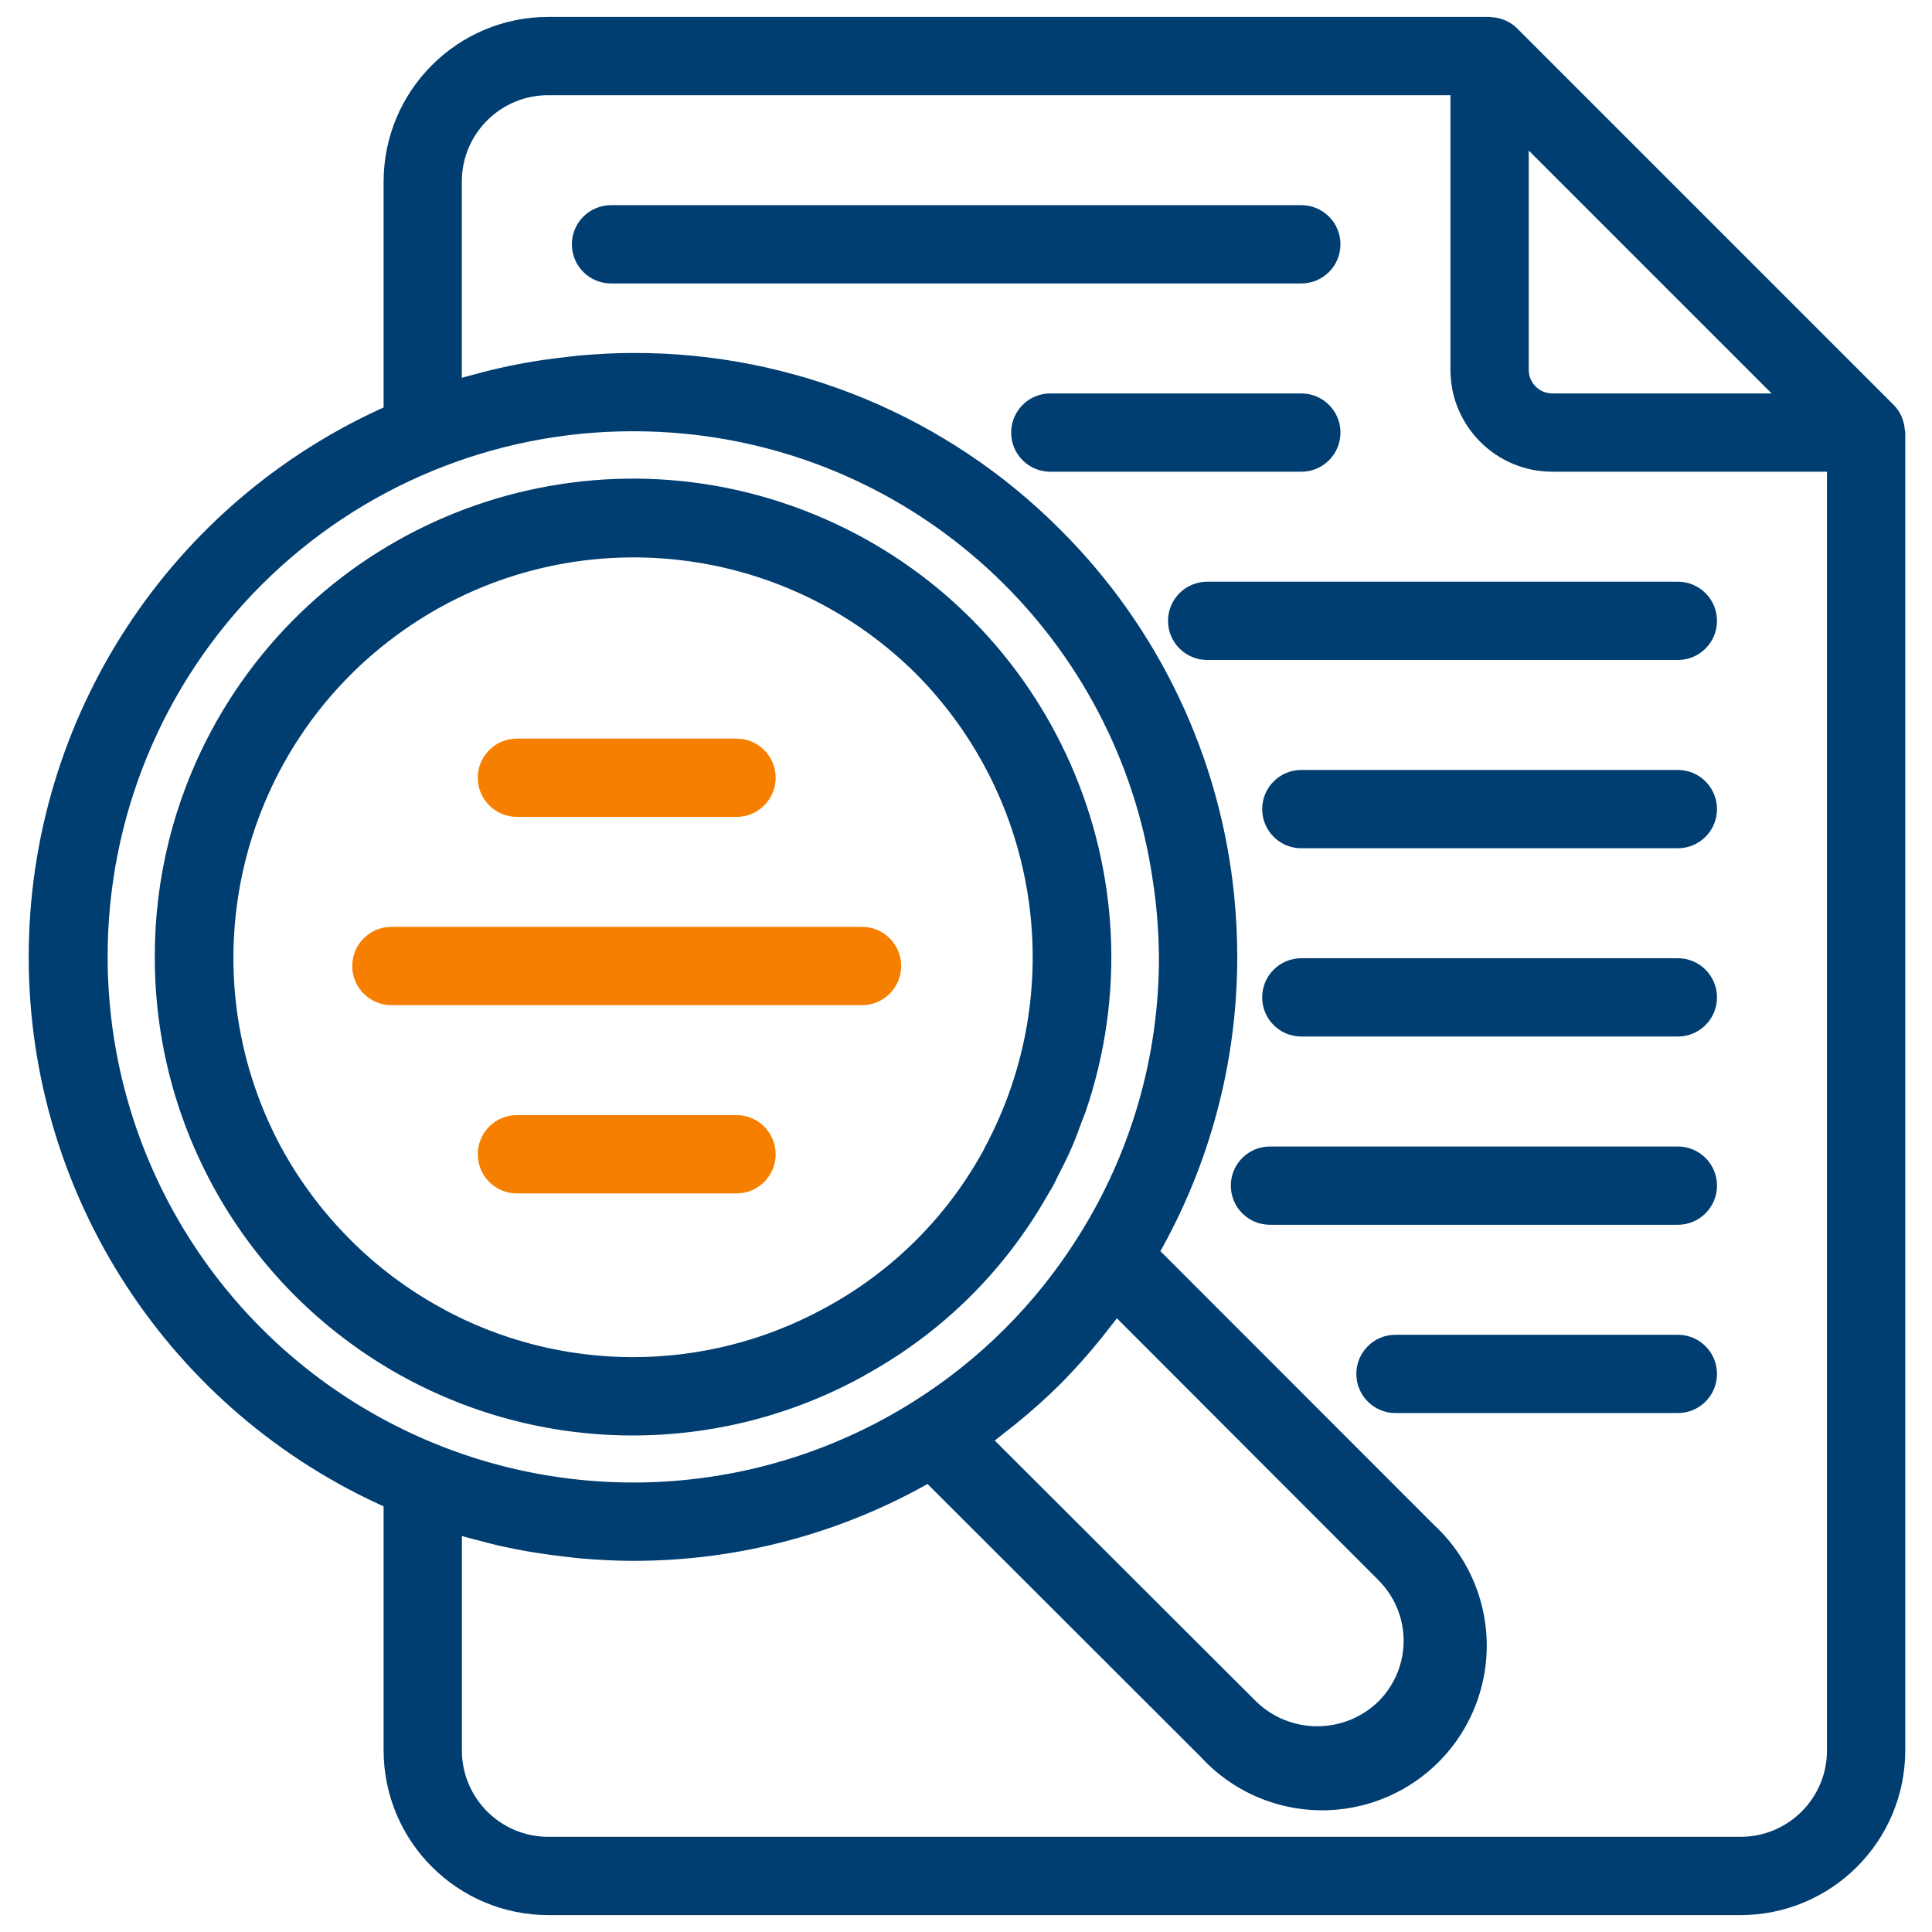 <svg width="56" height="56" viewBox="0 0 56 56" fill="none" xmlns="http://www.w3.org/2000/svg">
<g clip-path="url(#clip0_700_342)">
<path d="M54.988 12.481C54.983 12.402 54.968 12.323 54.942 12.248C54.932 12.219 54.925 12.191 54.912 12.162C54.868 12.063 54.806 11.973 54.73 11.896L43.816 0.982C43.739 0.905 43.648 0.844 43.549 0.8C43.522 0.787 43.494 0.78 43.466 0.77C43.389 0.743 43.309 0.727 43.228 0.722C43.212 0.726 43.196 0.715 43.177 0.715H15.892C13.382 0.718 11.348 2.752 11.344 5.263V11.957C5.092 14.714 1.057 20.903 1.057 27.736C1.057 34.57 5.092 40.759 11.344 43.516V50.737C11.348 53.248 13.382 55.282 15.892 55.285H50.453C52.963 55.282 54.997 53.248 55 50.737V12.539C55 12.519 54.99 12.501 54.988 12.481ZM51.895 11.629H44.996C44.493 11.629 44.086 11.222 44.086 10.72V3.82L51.895 11.629ZM2.895 27.736C2.89 23.634 4.517 19.698 7.418 16.797C10.319 13.897 14.255 12.27 18.357 12.275C18.873 12.275 19.386 12.3 19.893 12.35C26.925 13.044 32.585 18.431 33.627 25.421C33.748 26.187 33.811 26.961 33.817 27.736C33.824 30.649 33 33.503 31.444 35.965C30.21 37.932 28.547 39.595 26.579 40.828C21.815 43.821 15.801 43.989 10.877 41.266C5.953 38.544 2.896 33.362 2.895 27.736V27.736ZM28.92 41.399C29.044 41.302 29.167 41.207 29.289 41.108C29.738 40.746 30.168 40.362 30.577 39.957C30.982 39.547 31.366 39.118 31.728 38.669C31.827 38.547 31.922 38.424 32.019 38.299C32.129 38.155 32.248 38.019 32.354 37.873L40.107 45.635C40.62 46.144 40.91 46.836 40.91 47.559C40.91 48.282 40.62 48.974 40.107 49.483C39.033 50.521 37.33 50.521 36.256 49.483L28.493 41.733C28.639 41.627 28.777 41.509 28.92 41.399V41.399ZM50.453 53.466H15.892C14.385 53.466 13.163 52.244 13.163 50.737V44.226C13.22 44.244 13.279 44.256 13.336 44.274C13.482 44.318 13.629 44.353 13.777 44.394C14.117 44.485 14.46 44.577 14.806 44.644C14.976 44.68 15.146 44.713 15.318 44.743C15.665 44.804 16.014 44.852 16.365 44.892C16.522 44.91 16.676 44.932 16.833 44.946C17.337 44.989 17.845 45.017 18.357 45.017C21.363 45.019 24.317 44.232 26.923 42.734L34.965 50.767C36.093 52.002 37.809 52.519 39.432 52.11C41.054 51.702 42.322 50.436 42.731 48.813C43.141 47.191 42.627 45.475 41.392 44.346L33.354 36.303C34.852 33.696 35.639 30.742 35.637 27.736C35.637 27.16 35.609 26.589 35.553 26.022C35.165 22.048 33.406 18.334 30.578 15.516C27.344 12.265 22.943 10.443 18.357 10.456C17.845 10.456 17.337 10.484 16.833 10.527C16.676 10.541 16.52 10.562 16.364 10.581C16.014 10.62 15.666 10.669 15.32 10.73C15.147 10.76 14.975 10.793 14.803 10.829C14.461 10.9 14.122 10.983 13.786 11.076C13.635 11.117 13.484 11.154 13.331 11.199C13.274 11.216 13.217 11.228 13.161 11.246V5.263C13.161 3.756 14.382 2.534 15.889 2.534H42.267V10.72C42.267 12.226 43.489 13.448 44.996 13.448H53.181V50.737C53.181 52.244 51.96 53.466 50.453 53.466V53.466Z" fill="#003D71" stroke="#003D71" stroke-width="0.45"/>
<path d="M38.629 7.082C38.629 6.579 38.222 6.172 37.72 6.172H17.711C17.209 6.172 16.801 6.579 16.801 7.082C16.801 7.584 17.209 7.991 17.711 7.991H37.72C38.222 7.991 38.629 7.584 38.629 7.082Z" fill="#003D71" stroke="#003D71" stroke-width="0.45"/>
<path d="M48.633 22.543H37.719C37.217 22.543 36.81 22.95 36.81 23.453C36.81 23.955 37.217 24.362 37.719 24.362H48.633C49.136 24.362 49.543 23.955 49.543 23.453C49.543 22.95 49.136 22.543 48.633 22.543Z" fill="#003D71" stroke="#003D71" stroke-width="0.45"/>
<path d="M48.633 28H37.719C37.217 28 36.81 28.407 36.81 28.91C36.81 29.412 37.217 29.819 37.719 29.819H48.633C49.136 29.819 49.543 29.412 49.543 28.91C49.543 28.407 49.136 28 48.633 28Z" fill="#003D71" stroke="#003D71" stroke-width="0.45"/>
<path d="M49.543 34.366C49.543 33.864 49.136 33.457 48.633 33.457H36.81C36.308 33.457 35.901 33.864 35.901 34.366C35.901 34.869 36.308 35.276 36.81 35.276H48.633C49.136 35.276 49.543 34.869 49.543 34.366Z" fill="#003D71" stroke="#003D71" stroke-width="0.45"/>
<path d="M49.543 39.823C49.543 39.321 49.136 38.914 48.633 38.914H40.448C39.946 38.914 39.539 39.321 39.539 39.823C39.539 40.326 39.946 40.733 40.448 40.733H48.633C49.136 40.733 49.543 40.326 49.543 39.823Z" fill="#003D71" stroke="#003D71" stroke-width="0.45"/>
<path d="M38.629 12.539C38.629 12.036 38.222 11.629 37.72 11.629H30.444C29.941 11.629 29.534 12.036 29.534 12.539C29.534 13.041 29.941 13.448 30.444 13.448H37.72C38.222 13.448 38.629 13.041 38.629 12.539Z" fill="#003D71" stroke="#003D71" stroke-width="0.45"/>
<path d="M49.543 17.996C49.543 17.493 49.136 17.086 48.633 17.086H34.991C34.489 17.086 34.081 17.493 34.081 17.996C34.081 18.498 34.489 18.905 34.991 18.905H48.633C49.136 18.905 49.543 18.498 49.543 17.996Z" fill="#003D71" stroke="#003D71" stroke-width="0.45"/>
<path d="M14.982 23.453H21.349C21.851 23.453 22.258 23.045 22.258 22.543C22.258 22.041 21.851 21.634 21.349 21.634H14.982C14.48 21.634 14.073 22.041 14.073 22.543C14.073 23.045 14.48 23.453 14.982 23.453Z" fill="#F77F00" stroke="#F77F00" stroke-width="0.45"/>
<path d="M25.896 28C25.896 27.498 25.489 27.09 24.987 27.09H11.344C10.842 27.09 10.435 27.498 10.435 28C10.435 28.502 10.842 28.91 11.344 28.91H24.987C25.489 28.91 25.896 28.502 25.896 28Z" fill="#F77F00" stroke="#F77F00" stroke-width="0.45"/>
<path d="M21.349 32.547H14.982C14.48 32.547 14.073 32.955 14.073 33.457C14.073 33.959 14.48 34.367 14.982 34.367H21.349C21.851 34.367 22.258 33.959 22.258 33.457C22.258 32.955 21.851 32.547 21.349 32.547Z" fill="#F77F00" stroke="#F77F00" stroke-width="0.45"/>
<path d="M24.831 39.732C27.049 38.551 28.888 36.767 30.136 34.586C30.208 34.46 30.287 34.339 30.354 34.211C30.389 34.145 30.417 34.077 30.45 34.012C30.588 33.746 30.723 33.48 30.842 33.209C30.962 32.937 31.055 32.678 31.152 32.411C31.18 32.334 31.216 32.258 31.244 32.18C33.556 25.454 30.314 18.08 23.795 15.237C17.276 12.395 9.666 15.038 6.312 21.31C5.257 23.286 4.707 25.492 4.712 27.733C4.704 32.539 7.229 36.995 11.356 39.458C15.484 41.921 20.604 42.027 24.831 39.738V39.732ZM12.689 38.112C11.699 37.572 10.792 36.893 9.996 36.094C9.443 35.542 8.946 34.938 8.512 34.289C8.297 33.968 8.099 33.638 7.917 33.299C5.18 28.13 6.63 21.737 11.33 18.255C16.03 14.774 22.569 15.25 26.715 19.375C30.387 23.082 31.213 28.75 28.752 33.351V33.359C27.668 35.388 26.005 37.049 23.976 38.133C20.455 40.045 16.204 40.039 12.689 38.115V38.112Z" fill="#003D71" stroke="#003D71" stroke-width="0.45"/>
</g>
<defs>
<clipPath id="clip0_700_342">
<rect width="56" height="56" fill="white"/>
</clipPath>
</defs>
</svg>
